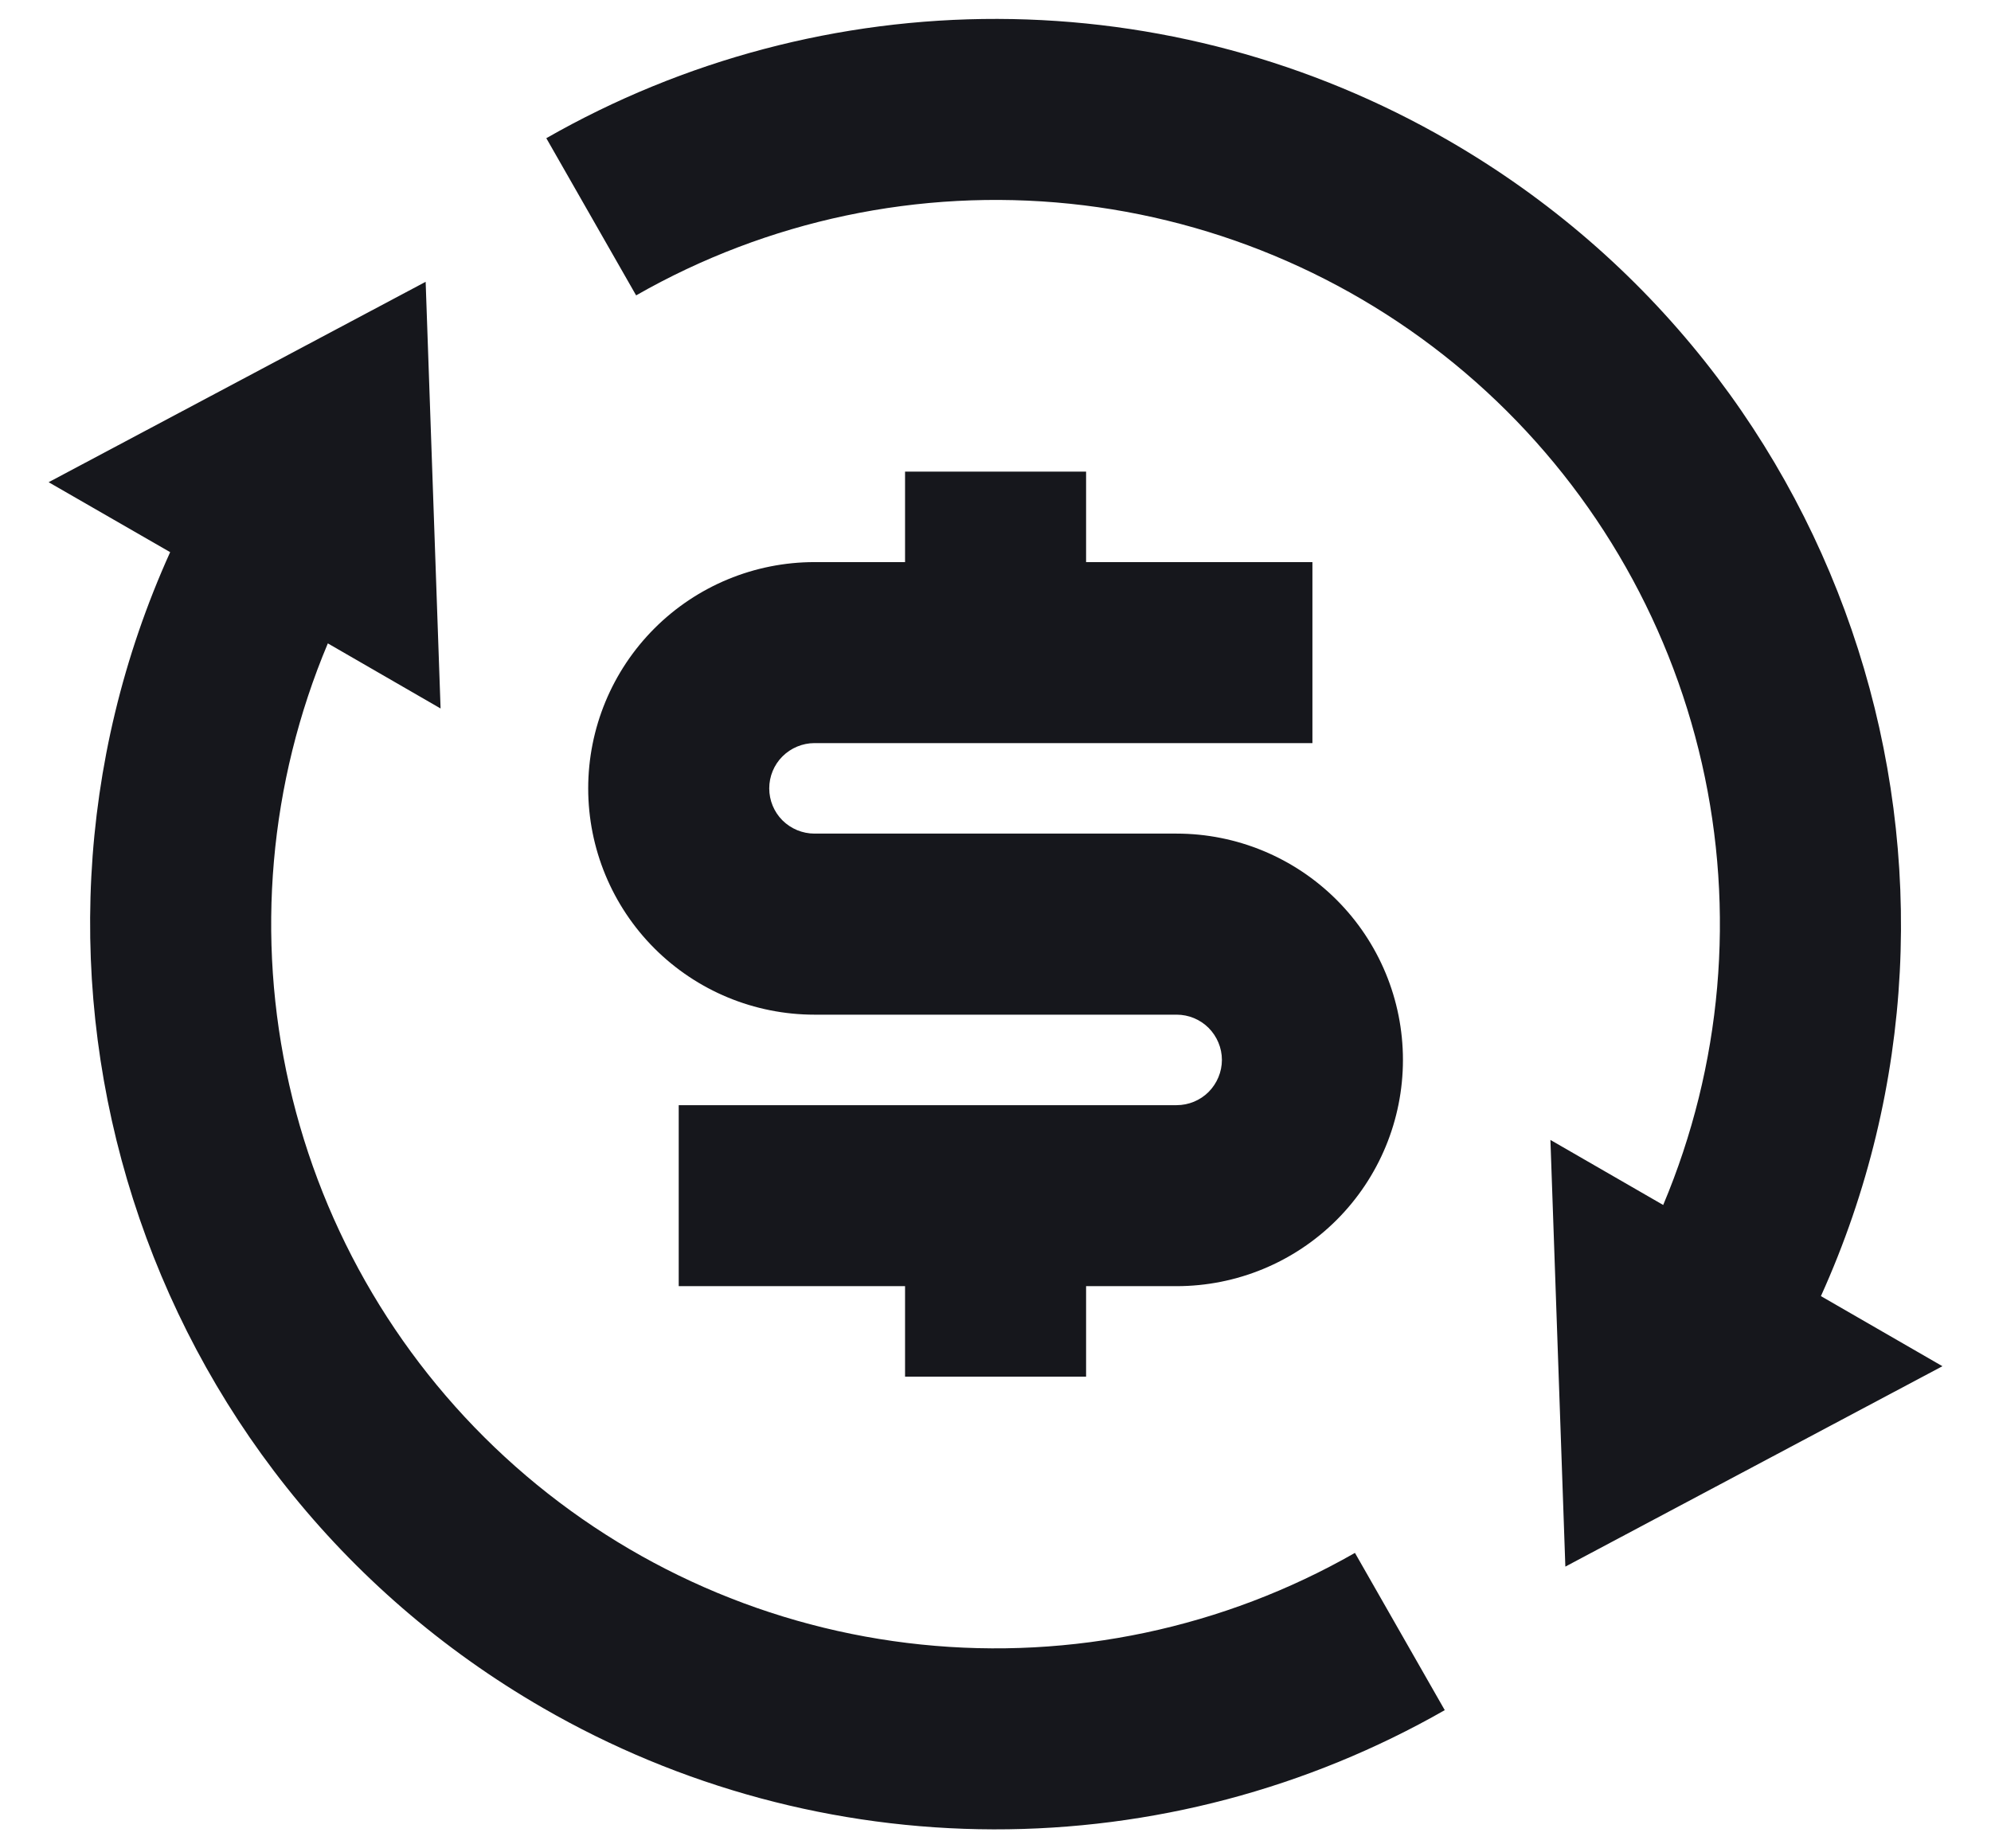 <svg width="28" height="26" viewBox="0 0 28 26" fill="none" xmlns="http://www.w3.org/2000/svg">
<path d="M23.39 16.95C24.216 14.988 24.406 12.815 23.934 10.739C23.461 8.662 22.35 6.786 20.756 5.374C19.162 3.962 17.165 3.085 15.047 2.866C12.929 2.648 10.795 3.098 8.946 4.155L7.683 1.944C9.616 0.839 11.803 0.261 14.029 0.266C16.255 0.272 18.44 0.861 20.366 1.974C26.083 5.274 28.273 12.34 25.608 18.232L27.317 19.218L22.014 22.037L21.804 16.035L23.39 16.95V16.95ZM4.611 9.049C3.785 11.012 3.595 13.184 4.068 15.261C4.54 17.337 5.651 19.213 7.245 20.625C8.84 22.038 10.836 22.915 12.954 23.133C15.073 23.352 17.206 22.901 19.055 21.844L20.318 24.056C18.386 25.16 16.198 25.738 13.973 25.733C11.747 25.728 9.562 25.139 7.635 24.025C1.919 20.725 -0.271 13.659 2.393 7.767L0.684 6.783L5.986 3.964L6.196 9.966L4.61 9.05L4.611 9.049ZM9.545 15.546H16.547C16.716 15.546 16.878 15.479 16.997 15.36C17.116 15.24 17.184 15.078 17.184 14.909C17.184 14.741 17.116 14.579 16.997 14.459C16.878 14.34 16.716 14.273 16.547 14.273H11.454C10.61 14.273 9.801 13.938 9.204 13.341C8.607 12.744 8.272 11.934 8.272 11.09C8.272 10.246 8.607 9.436 9.204 8.839C9.801 8.242 10.61 7.907 11.454 7.907H12.728V6.634H15.274V7.907H18.457V10.453H11.454C11.286 10.453 11.124 10.521 11.004 10.64C10.885 10.759 10.818 10.921 10.818 11.09C10.818 11.259 10.885 11.421 11.004 11.54C11.124 11.659 11.286 11.726 11.454 11.726H16.547C17.391 11.726 18.201 12.062 18.798 12.659C19.395 13.256 19.73 14.065 19.73 14.909C19.73 15.754 19.395 16.563 18.798 17.16C18.201 17.757 17.391 18.092 16.547 18.092H15.274V19.365H12.728V18.092H9.545V15.546Z" fill="#16171C"/>
</svg>
